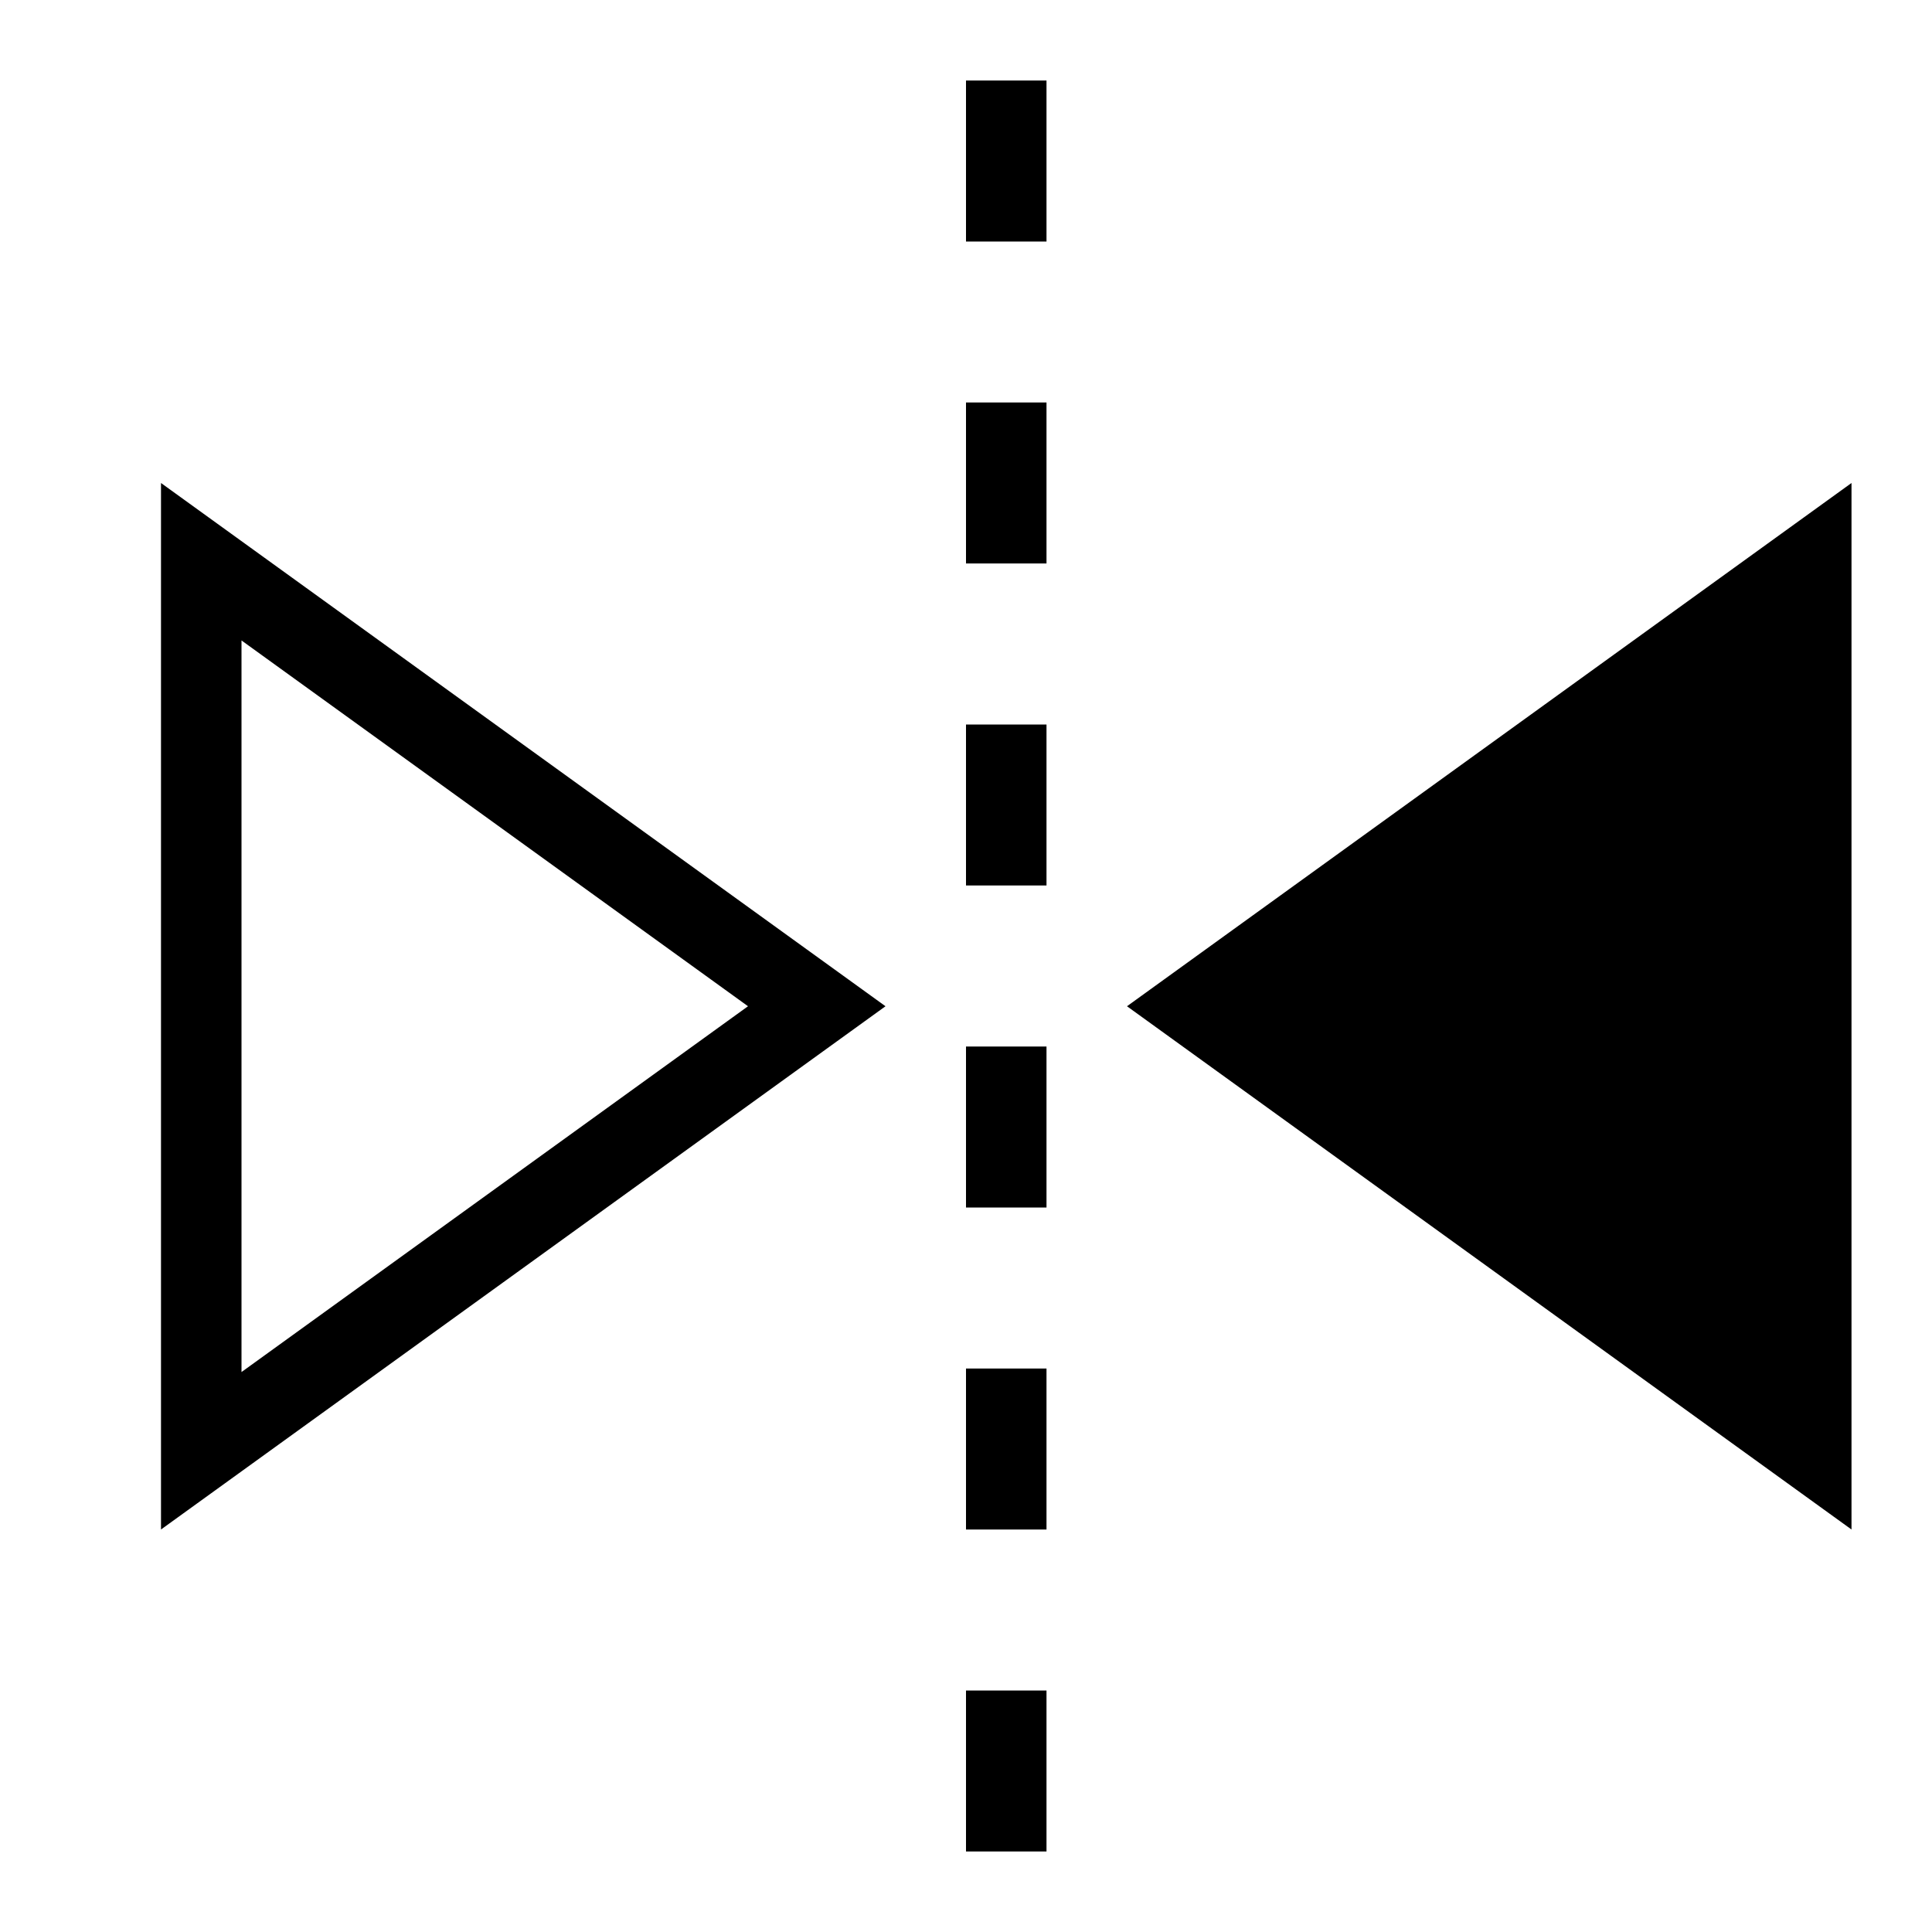 <?xml version="1.0" encoding="utf-8"?><!-- Uploaded to: SVG Repo, www.svgrepo.com, Generator: SVG Repo Mixer Tools -->
<svg width="800px" height="800px" viewBox="0 0 24 24" xmlns="http://www.w3.org/2000/svg"><path d="M13 13v2h-1v-2zm0-10V1h-1v2zm0 16v-2h-1v2zM12 9v2h1V9zm0-4v2h1V5zm0 16v2h1v-2zm11-2V6l-9 6.5zm-12-6.5L2 19V6zm-8 4.544L9.292 12.5 3 7.956z"/><path fill="none" d="M0 0h24v24H0z"/></svg>